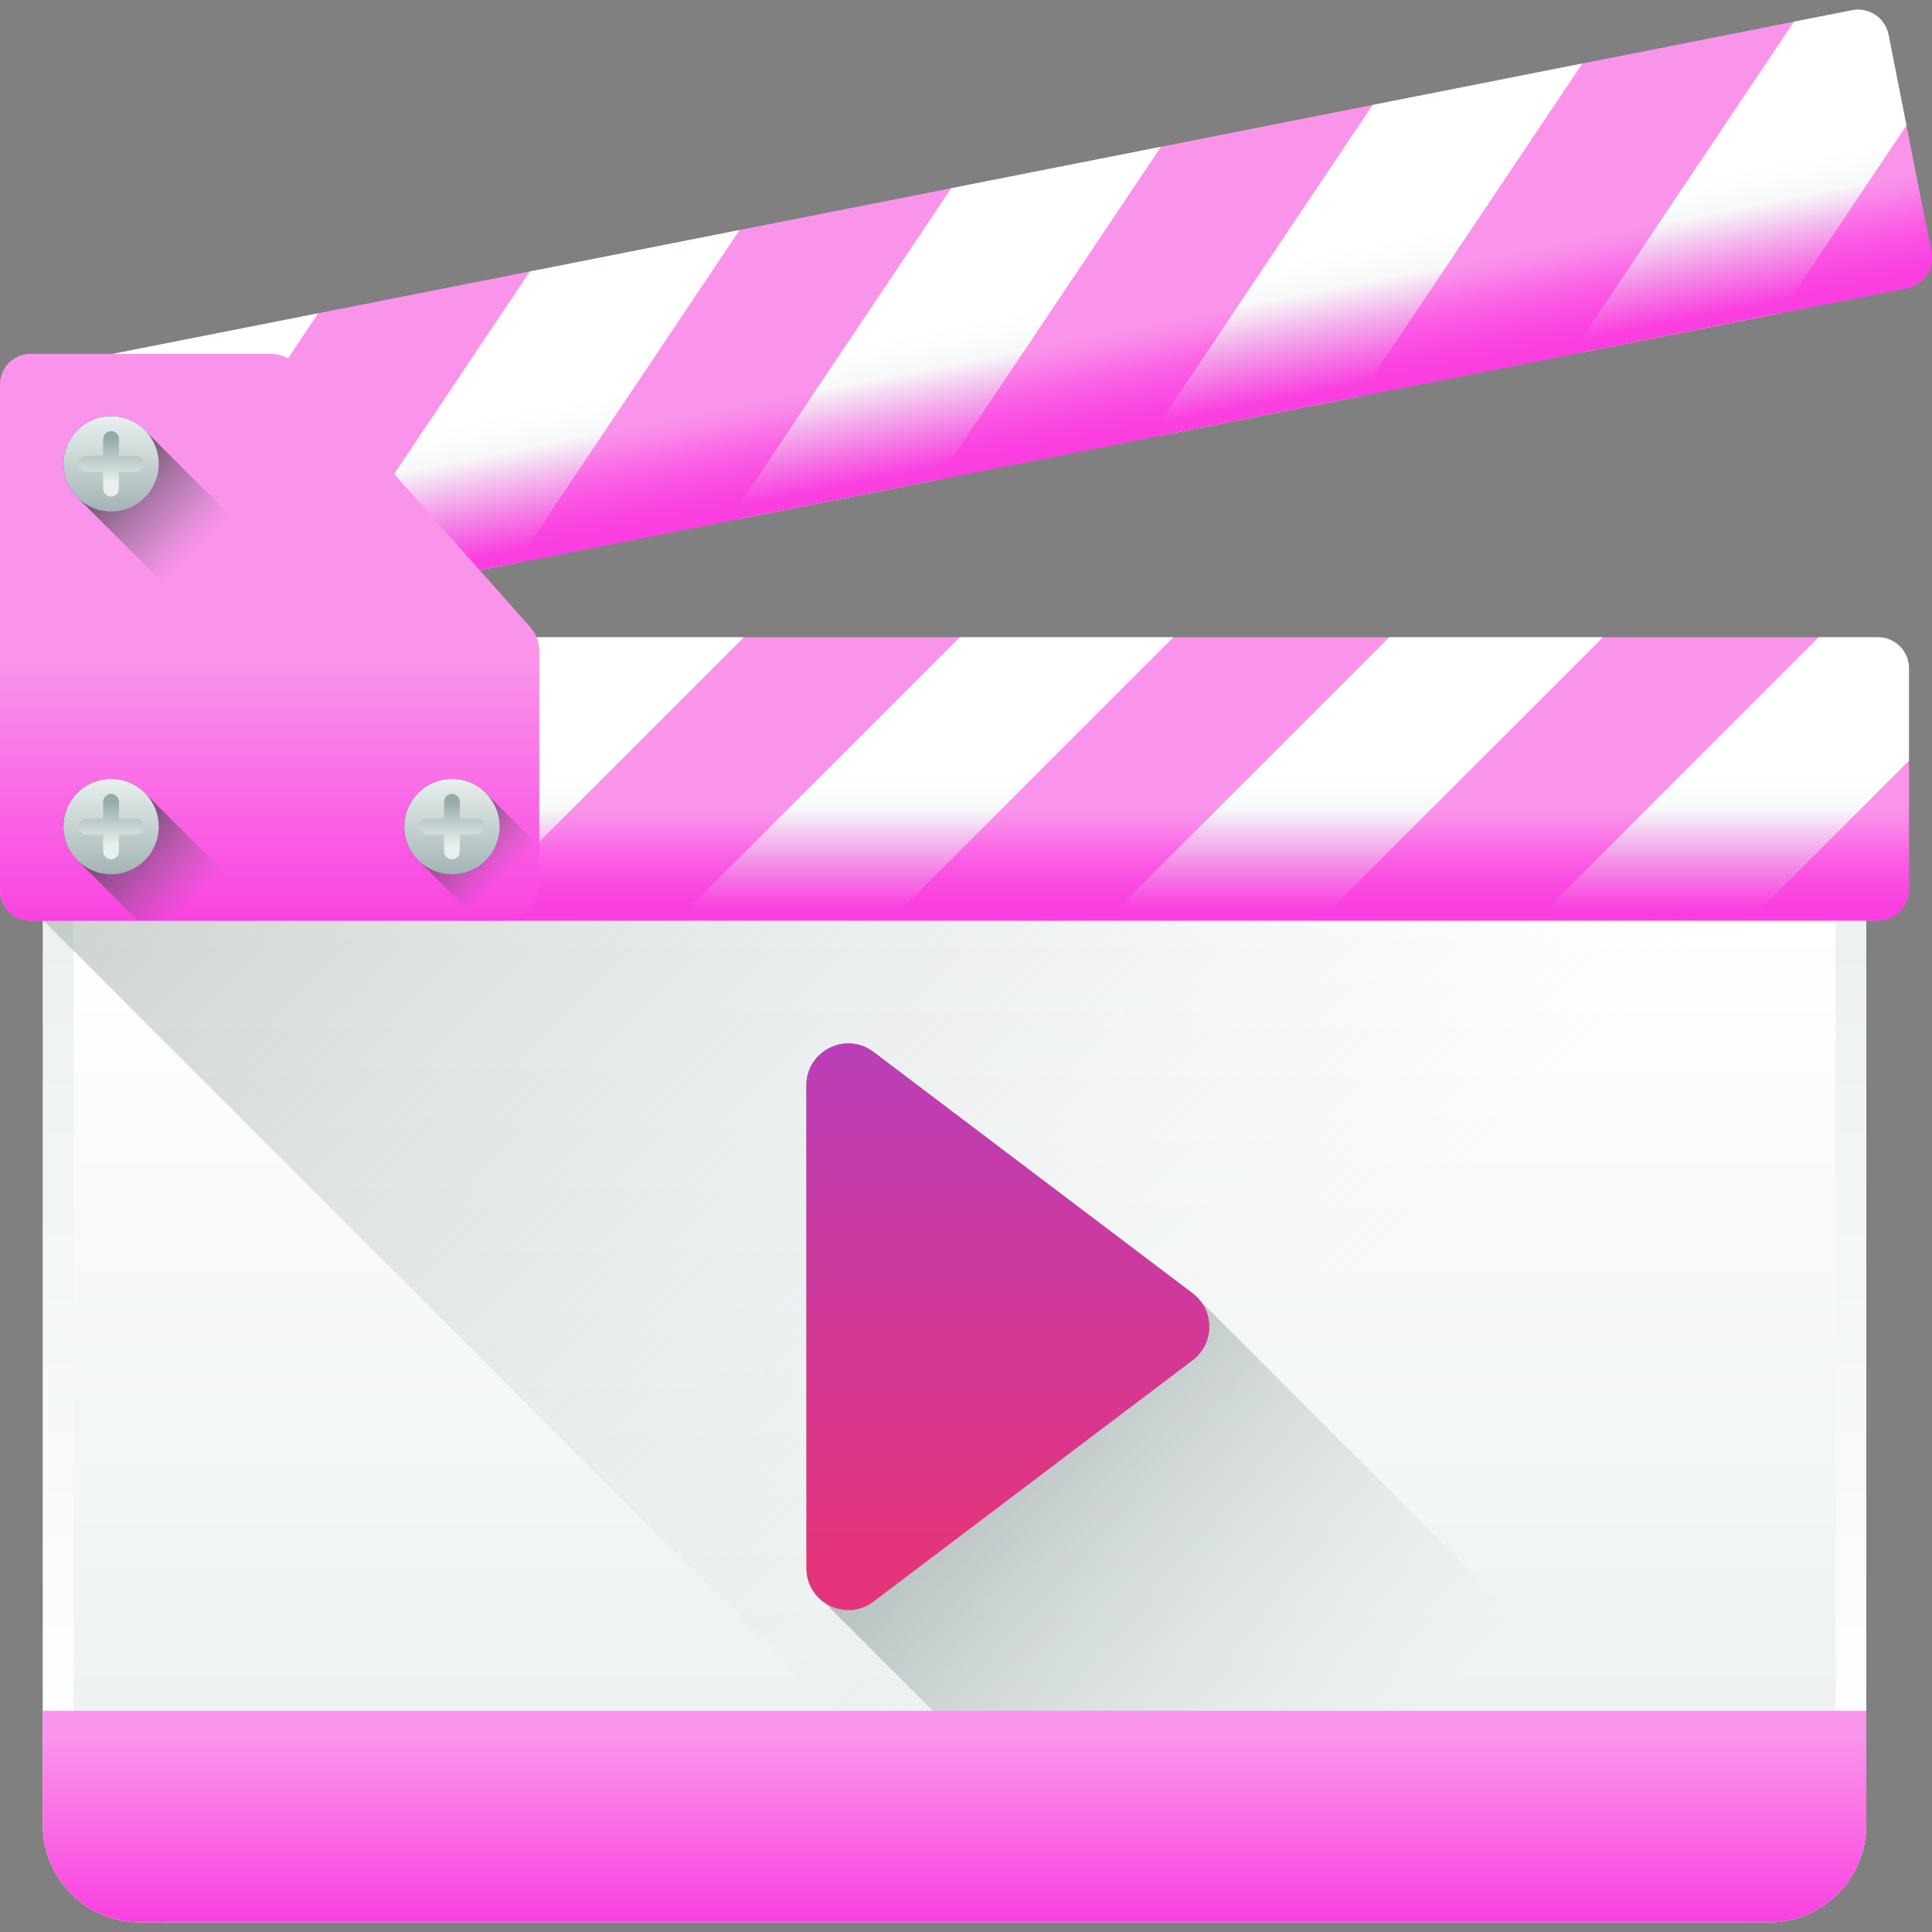 <?xml version="1.0" encoding="UTF-8"?> <svg xmlns="http://www.w3.org/2000/svg" width="48" height="48" viewBox="0 0 48 48" fill="none"><rect x="0" y="0" width="48" height="48" fill="#808080" stroke="none"/> <path d="M3.483 19.352H43.945C45.283 19.352 46.368 20.436 46.368 21.774V45.338C46.368 46.676 45.283 47.761 43.945 47.761H3.483C2.145 47.761 1.061 46.676 1.061 45.338V21.774C1.061 20.437 2.145 19.352 3.483 19.352Z" fill="url(#paint0_linear)"></path> <path d="M43.22 47.761H4.208C2.893 47.761 1.827 46.695 1.827 45.38V21.733C1.827 20.418 2.893 19.352 4.208 19.352H43.22C44.535 19.352 45.601 20.418 45.601 21.733V45.38C45.601 46.695 44.535 47.761 43.22 47.761Z" fill="url(#paint1_linear)"></path> <path d="M43.946 19.352H3.483C2.145 19.352 1.061 20.436 1.061 21.774V22.856L1.067 22.861L25.967 47.761H43.945C45.283 47.761 46.368 46.676 46.368 45.338V21.774C46.368 20.437 45.283 19.352 43.946 19.352Z" fill="url(#paint2_linear)"></path> <path d="M46.657 22.872H0.771C0.345 22.872 0 22.527 0 22.101V16.603C0 16.177 0.345 15.832 0.771 15.832H46.657C47.083 15.832 47.428 16.177 47.428 16.603V22.101C47.428 22.527 47.083 22.872 46.657 22.872Z" fill="url(#paint3_linear)"></path> <path d="M7.811 15.832L0.771 22.872C0.345 22.872 0 22.527 0 22.101V18.333L2.501 15.832H7.811Z" fill="url(#paint4_linear)"></path> <path d="M18.483 15.832L11.442 22.872H6.401L6.267 22.738L13.172 15.832H18.483Z" fill="url(#paint5_linear)"></path> <path d="M29.154 15.832L22.113 22.872H17.071L16.938 22.738L23.843 15.832H29.154Z" fill="url(#paint6_linear)"></path> <path d="M39.825 15.832L32.784 22.872H27.742L27.608 22.738L34.514 15.832H39.825Z" fill="url(#paint7_linear)"></path> <path d="M47.427 16.603V18.901L43.455 22.872H38.413L38.279 22.738L45.185 15.832H46.656C47.082 15.832 47.427 16.177 47.427 16.603Z" fill="url(#paint8_linear)"></path> <path d="M0 19.352V22.101C0 22.527 0.345 22.872 0.771 22.872H46.657C47.083 22.872 47.428 22.527 47.428 22.101V19.352H0Z" fill="url(#paint9_linear)"></path> <path d="M47.378 7.16L2.362 16.055C1.944 16.137 1.539 15.865 1.456 15.448L0.391 10.054C0.308 9.636 0.58 9.231 0.997 9.148L46.014 0.254C46.431 0.171 46.837 0.443 46.919 0.861L47.985 6.255C48.067 6.672 47.796 7.078 47.378 7.16Z" fill="url(#paint10_linear)"></path> <path d="M7.905 7.784L2.362 16.055C1.945 16.137 1.539 15.865 1.457 15.448L0.727 11.751L2.695 8.813L7.905 7.784Z" fill="url(#paint11_linear)"></path> <path d="M18.375 5.715L12.832 13.986L7.886 14.963L7.729 14.858L13.165 6.745L18.375 5.715Z" fill="url(#paint12_linear)"></path> <path d="M28.843 3.647L23.3 11.918L18.355 12.895L18.197 12.789L23.633 4.676L28.843 3.647Z" fill="url(#paint13_linear)"></path> <path d="M39.312 1.578L33.77 9.849L28.823 10.826L28.666 10.721L34.102 2.608L39.312 1.578Z" fill="url(#paint14_linear)"></path> <path d="M46.92 0.861L47.365 3.115L44.238 7.781L39.292 8.758L39.135 8.652L44.571 0.539L46.014 0.254C46.432 0.172 46.837 0.443 46.92 0.861Z" fill="url(#paint15_linear)"></path> <path d="M0.924 12.751L1.457 15.448C1.539 15.865 1.945 16.137 2.362 16.055L47.378 7.16C47.796 7.078 48.068 6.672 47.985 6.255L47.452 3.558L0.924 12.751Z" fill="url(#paint16_linear)"></path> <path d="M6.727 8.792H0.758C0.339 8.792 0 9.132 0 9.551V22.114C0 22.532 0.339 22.872 0.758 22.872H12.481C12.988 22.872 13.398 22.461 13.398 21.954V16.181C13.398 15.957 13.316 15.739 13.166 15.572L7.413 9.101C7.239 8.905 6.989 8.792 6.727 8.792Z" fill="url(#paint17_linear)"></path> <path d="M6.236 22.827C6.236 22.842 6.236 22.858 6.235 22.872H3.423L1.938 21.386C1.716 21.172 1.576 20.87 1.576 20.536C1.576 19.882 2.106 19.352 2.761 19.352C3.095 19.352 3.396 19.491 3.611 19.713L5.874 21.977C6.096 22.191 6.236 22.492 6.236 22.827Z" fill="url(#paint18_linear)"></path> <path d="M2.76 21.72C3.414 21.72 3.944 21.19 3.944 20.536C3.944 19.882 3.414 19.352 2.76 19.352C2.106 19.352 1.576 19.882 1.576 20.536C1.576 21.19 2.106 21.72 2.76 21.72Z" fill="url(#paint19_linear)"></path> <path d="M3.376 20.34H2.955V19.919C2.955 19.811 2.867 19.723 2.759 19.723C2.651 19.723 2.563 19.811 2.563 19.919V20.34H2.142C2.034 20.34 1.946 20.428 1.946 20.536C1.946 20.644 2.034 20.732 2.142 20.732H2.563V21.153C2.563 21.261 2.651 21.349 2.759 21.349C2.867 21.349 2.955 21.261 2.955 21.153V20.732H3.376C3.484 20.732 3.572 20.644 3.572 20.536C3.572 20.428 3.484 20.34 3.376 20.34Z" fill="url(#paint20_linear)"></path> <path d="M13.398 21.033V21.954C13.398 22.46 12.988 22.872 12.48 22.872H11.891L10.406 21.386C10.184 21.172 10.045 20.87 10.045 20.536C10.045 19.882 10.575 19.352 11.228 19.352C11.563 19.352 11.864 19.491 12.08 19.713L13.398 21.033Z" fill="url(#paint21_linear)"></path> <path d="M11.229 21.72C11.883 21.72 12.412 21.19 12.412 20.536C12.412 19.882 11.883 19.352 11.229 19.352C10.575 19.352 10.045 19.882 10.045 20.536C10.045 21.19 10.575 21.72 11.229 21.72Z" fill="url(#paint22_linear)"></path> <path d="M11.845 20.34H11.424V19.919C11.424 19.811 11.336 19.723 11.228 19.723C11.12 19.723 11.032 19.811 11.032 19.919V20.34H10.611C10.503 20.34 10.415 20.428 10.415 20.536C10.415 20.644 10.503 20.732 10.611 20.732H11.032V21.153C11.032 21.261 11.12 21.349 11.228 21.349C11.336 21.349 11.424 21.261 11.424 21.153V20.732H11.845C11.953 20.732 12.04 20.644 12.04 20.536C12.04 20.428 11.953 20.34 11.845 20.34Z" fill="url(#paint23_linear)"></path> <path d="M4.201 14.637C4.416 14.859 4.717 14.998 5.051 14.998C5.705 14.998 6.235 14.468 6.235 13.814C6.235 13.48 6.096 13.179 5.873 12.964L3.61 10.701C3.395 10.478 3.094 10.339 2.76 10.339C2.106 10.339 1.576 10.869 1.576 11.523C1.576 11.857 1.715 12.159 1.938 12.374L4.201 14.637Z" fill="url(#paint24_linear)"></path> <path d="M2.76 12.707C3.414 12.707 3.944 12.177 3.944 11.523C3.944 10.869 3.414 10.339 2.76 10.339C2.106 10.339 1.576 10.869 1.576 11.523C1.576 12.177 2.106 12.707 2.76 12.707Z" fill="url(#paint25_linear)"></path> <path d="M3.376 11.327H2.955V10.906C2.955 10.798 2.867 10.71 2.759 10.71C2.651 10.71 2.563 10.798 2.563 10.906V11.327H2.142C2.034 11.327 1.946 11.415 1.946 11.523C1.946 11.631 2.034 11.719 2.142 11.719H2.563V12.14C2.563 12.248 2.651 12.336 2.759 12.336C2.867 12.336 2.955 12.248 2.955 12.14V11.719H3.376C3.484 11.719 3.572 11.632 3.572 11.523C3.572 11.415 3.484 11.327 3.376 11.327Z" fill="url(#paint26_linear)"></path> <path d="M45.011 47.511L29.634 32.133L21.703 26.137C21.018 25.618 20.035 26.107 20.035 26.966V38.96C20.035 39.337 20.224 39.642 20.494 39.823L28.431 47.761H43.945C44.328 47.761 44.689 47.669 45.011 47.511Z" fill="url(#paint27_linear)"></path> <path d="M1.061 42.504V45.338C1.061 46.676 2.145 47.761 3.483 47.761H43.945C45.283 47.761 46.368 46.676 46.368 45.338V42.504H1.061Z" fill="url(#paint28_linear)"></path> <path d="M21.703 39.79L29.634 33.794C30.184 33.377 30.184 32.55 29.634 32.133L21.703 26.137C21.018 25.618 20.035 26.107 20.035 26.966V38.96C20.035 39.82 21.018 40.309 21.703 39.79Z" fill="url(#paint29_linear)"></path> <defs> <linearGradient id="paint0_linear" x1="23.715" y1="44.37" x2="23.715" y2="18.633" gradientUnits="userSpaceOnUse"> <stop stop-color="white"></stop> <stop offset="1" stop-color="#E8EFEE"></stop> </linearGradient> <linearGradient id="paint1_linear" x1="23.715" y1="22.742" x2="23.715" y2="48.479" gradientUnits="userSpaceOnUse"> <stop stop-color="white"></stop> <stop offset="1" stop-color="#E8EFEE"></stop> </linearGradient> <linearGradient id="paint2_linear" x1="33.724" y1="31.822" x2="-11.779" y2="-13.682" gradientUnits="userSpaceOnUse"> <stop stop-color="#C2CECE" stop-opacity="0"></stop> <stop offset="0.179" stop-color="#AFBCBC" stop-opacity="0.179"></stop> <stop offset="1" stop-color="#5B6A6A"></stop> </linearGradient> <linearGradient id="paint3_linear" x1="23.715" y1="20.528" x2="23.715" y2="24.01" gradientUnits="userSpaceOnUse"> <stop stop-color="#FA94EB"></stop> <stop offset="1" stop-color="#FA3EE0"></stop> </linearGradient> <linearGradient id="paint4_linear" x1="3.906" y1="19.185" x2="3.906" y2="21.877" gradientUnits="userSpaceOnUse"> <stop stop-color="white"></stop> <stop offset="1" stop-color="#E8EFEE"></stop> </linearGradient> <linearGradient id="paint5_linear" x1="12.375" y1="19.185" x2="12.375" y2="21.877" gradientUnits="userSpaceOnUse"> <stop stop-color="white"></stop> <stop offset="1" stop-color="#E8EFEE"></stop> </linearGradient> <linearGradient id="paint6_linear" x1="23.046" y1="19.185" x2="23.046" y2="21.877" gradientUnits="userSpaceOnUse"> <stop stop-color="white"></stop> <stop offset="1" stop-color="#E8EFEE"></stop> </linearGradient> <linearGradient id="paint7_linear" x1="33.718" y1="19.185" x2="33.718" y2="21.877" gradientUnits="userSpaceOnUse"> <stop stop-color="white"></stop> <stop offset="1" stop-color="#E8EFEE"></stop> </linearGradient> <linearGradient id="paint8_linear" x1="42.855" y1="19.185" x2="42.855" y2="21.877" gradientUnits="userSpaceOnUse"> <stop stop-color="white"></stop> <stop offset="1" stop-color="#E8EFEE"></stop> </linearGradient> <linearGradient id="paint9_linear" x1="23.715" y1="20.094" x2="23.715" y2="22.584" gradientUnits="userSpaceOnUse"> <stop stop-color="#FA3EE0" stop-opacity="0"></stop> <stop offset="1" stop-color="#FA3EE0"></stop> </linearGradient> <linearGradient id="paint10_linear" x1="24.417" y1="9.308" x2="25.092" y2="12.723" gradientUnits="userSpaceOnUse"> <stop stop-color="#FA94EB"></stop> <stop offset="1" stop-color="#FA3EE0"></stop> </linearGradient> <linearGradient id="paint11_linear" x1="4.724" y1="11.829" x2="5.246" y2="14.47" gradientUnits="userSpaceOnUse"> <stop stop-color="white"></stop> <stop offset="1" stop-color="#E8EFEE"></stop> </linearGradient> <linearGradient id="paint12_linear" x1="13.033" y1="10.188" x2="13.554" y2="12.829" gradientUnits="userSpaceOnUse"> <stop stop-color="white"></stop> <stop offset="1" stop-color="#E8EFEE"></stop> </linearGradient> <linearGradient id="paint13_linear" x1="23.502" y1="8.119" x2="24.024" y2="10.76" gradientUnits="userSpaceOnUse"> <stop stop-color="white"></stop> <stop offset="1" stop-color="#E8EFEE"></stop> </linearGradient> <linearGradient id="paint14_linear" x1="33.971" y1="6.051" x2="34.493" y2="8.692" gradientUnits="userSpaceOnUse"> <stop stop-color="white"></stop> <stop offset="1" stop-color="#E8EFEE"></stop> </linearGradient> <linearGradient id="paint15_linear" x1="42.935" y1="4.28" x2="43.457" y2="6.921" gradientUnits="userSpaceOnUse"> <stop stop-color="white"></stop> <stop offset="1" stop-color="#E8EFEE"></stop> </linearGradient> <linearGradient id="paint16_linear" x1="24.333" y1="8.881" x2="24.815" y2="11.325" gradientUnits="userSpaceOnUse"> <stop stop-color="#FA3EE0" stop-opacity="0"></stop> <stop offset="1" stop-color="#FA3EE0"></stop> </linearGradient> <linearGradient id="paint17_linear" x1="6.699" y1="16.418" x2="6.699" y2="23.216" gradientUnits="userSpaceOnUse"> <stop stop-color="#FA94EB"></stop> <stop offset="1" stop-color="#FA3EE0"></stop> </linearGradient> <linearGradient id="paint18_linear" x1="4.713" y1="22.488" x2="2.15" y2="19.924" gradientUnits="userSpaceOnUse"> <stop stop-color="#5B6A6A" stop-opacity="0"></stop> <stop offset="1" stop-color="#303033"></stop> </linearGradient> <linearGradient id="paint19_linear" x1="2.76" y1="19.395" x2="2.76" y2="22.106" gradientUnits="userSpaceOnUse"> <stop stop-color="#E8EFEE"></stop> <stop offset="1" stop-color="#97AAAA"></stop> </linearGradient> <linearGradient id="paint20_linear" x1="2.759" y1="20.991" x2="2.759" y2="19.915" gradientUnits="userSpaceOnUse"> <stop stop-color="#E8EFEE"></stop> <stop offset="1" stop-color="#97AAAA"></stop> </linearGradient> <linearGradient id="paint21_linear" x1="12.495" y1="21.801" x2="10.563" y2="19.869" gradientUnits="userSpaceOnUse"> <stop stop-color="#5B6A6A" stop-opacity="0"></stop> <stop offset="1" stop-color="#303033"></stop> </linearGradient> <linearGradient id="paint22_linear" x1="11.229" y1="19.395" x2="11.229" y2="22.106" gradientUnits="userSpaceOnUse"> <stop stop-color="#E8EFEE"></stop> <stop offset="1" stop-color="#97AAAA"></stop> </linearGradient> <linearGradient id="paint23_linear" x1="11.228" y1="20.991" x2="11.228" y2="19.915" gradientUnits="userSpaceOnUse"> <stop stop-color="#E8EFEE"></stop> <stop offset="1" stop-color="#97AAAA"></stop> </linearGradient> <linearGradient id="paint24_linear" x1="4.879" y1="13.641" x2="2.164" y2="10.926" gradientUnits="userSpaceOnUse"> <stop stop-color="#5B6A6A" stop-opacity="0"></stop> <stop offset="1" stop-color="#303033"></stop> </linearGradient> <linearGradient id="paint25_linear" x1="2.76" y1="10.382" x2="2.76" y2="13.093" gradientUnits="userSpaceOnUse"> <stop stop-color="#E8EFEE"></stop> <stop offset="1" stop-color="#97AAAA"></stop> </linearGradient> <linearGradient id="paint26_linear" x1="2.759" y1="11.978" x2="2.759" y2="10.903" gradientUnits="userSpaceOnUse"> <stop stop-color="#E8EFEE"></stop> <stop offset="1" stop-color="#97AAAA"></stop> </linearGradient> <linearGradient id="paint27_linear" x1="33.475" y1="44.403" x2="17.567" y2="28.494" gradientUnits="userSpaceOnUse"> <stop stop-color="#C2CECE" stop-opacity="0"></stop> <stop offset="0.179" stop-color="#AFBCBC" stop-opacity="0.179"></stop> <stop offset="1" stop-color="#5B6A6A"></stop> </linearGradient> <linearGradient id="paint28_linear" x1="23.715" y1="43.132" x2="23.715" y2="47.894" gradientUnits="userSpaceOnUse"> <stop stop-color="#FA94EB"></stop> <stop offset="1" stop-color="#FA3EE0"></stop> </linearGradient> <linearGradient id="paint29_linear" x1="25.041" y1="25.924" x2="25.041" y2="40.003" gradientUnits="userSpaceOnUse"> <stop offset="0.016" stop-color="#BB3EB7"></stop> <stop offset="0.901" stop-color="#E4347C"></stop> </linearGradient> </defs> </svg> 